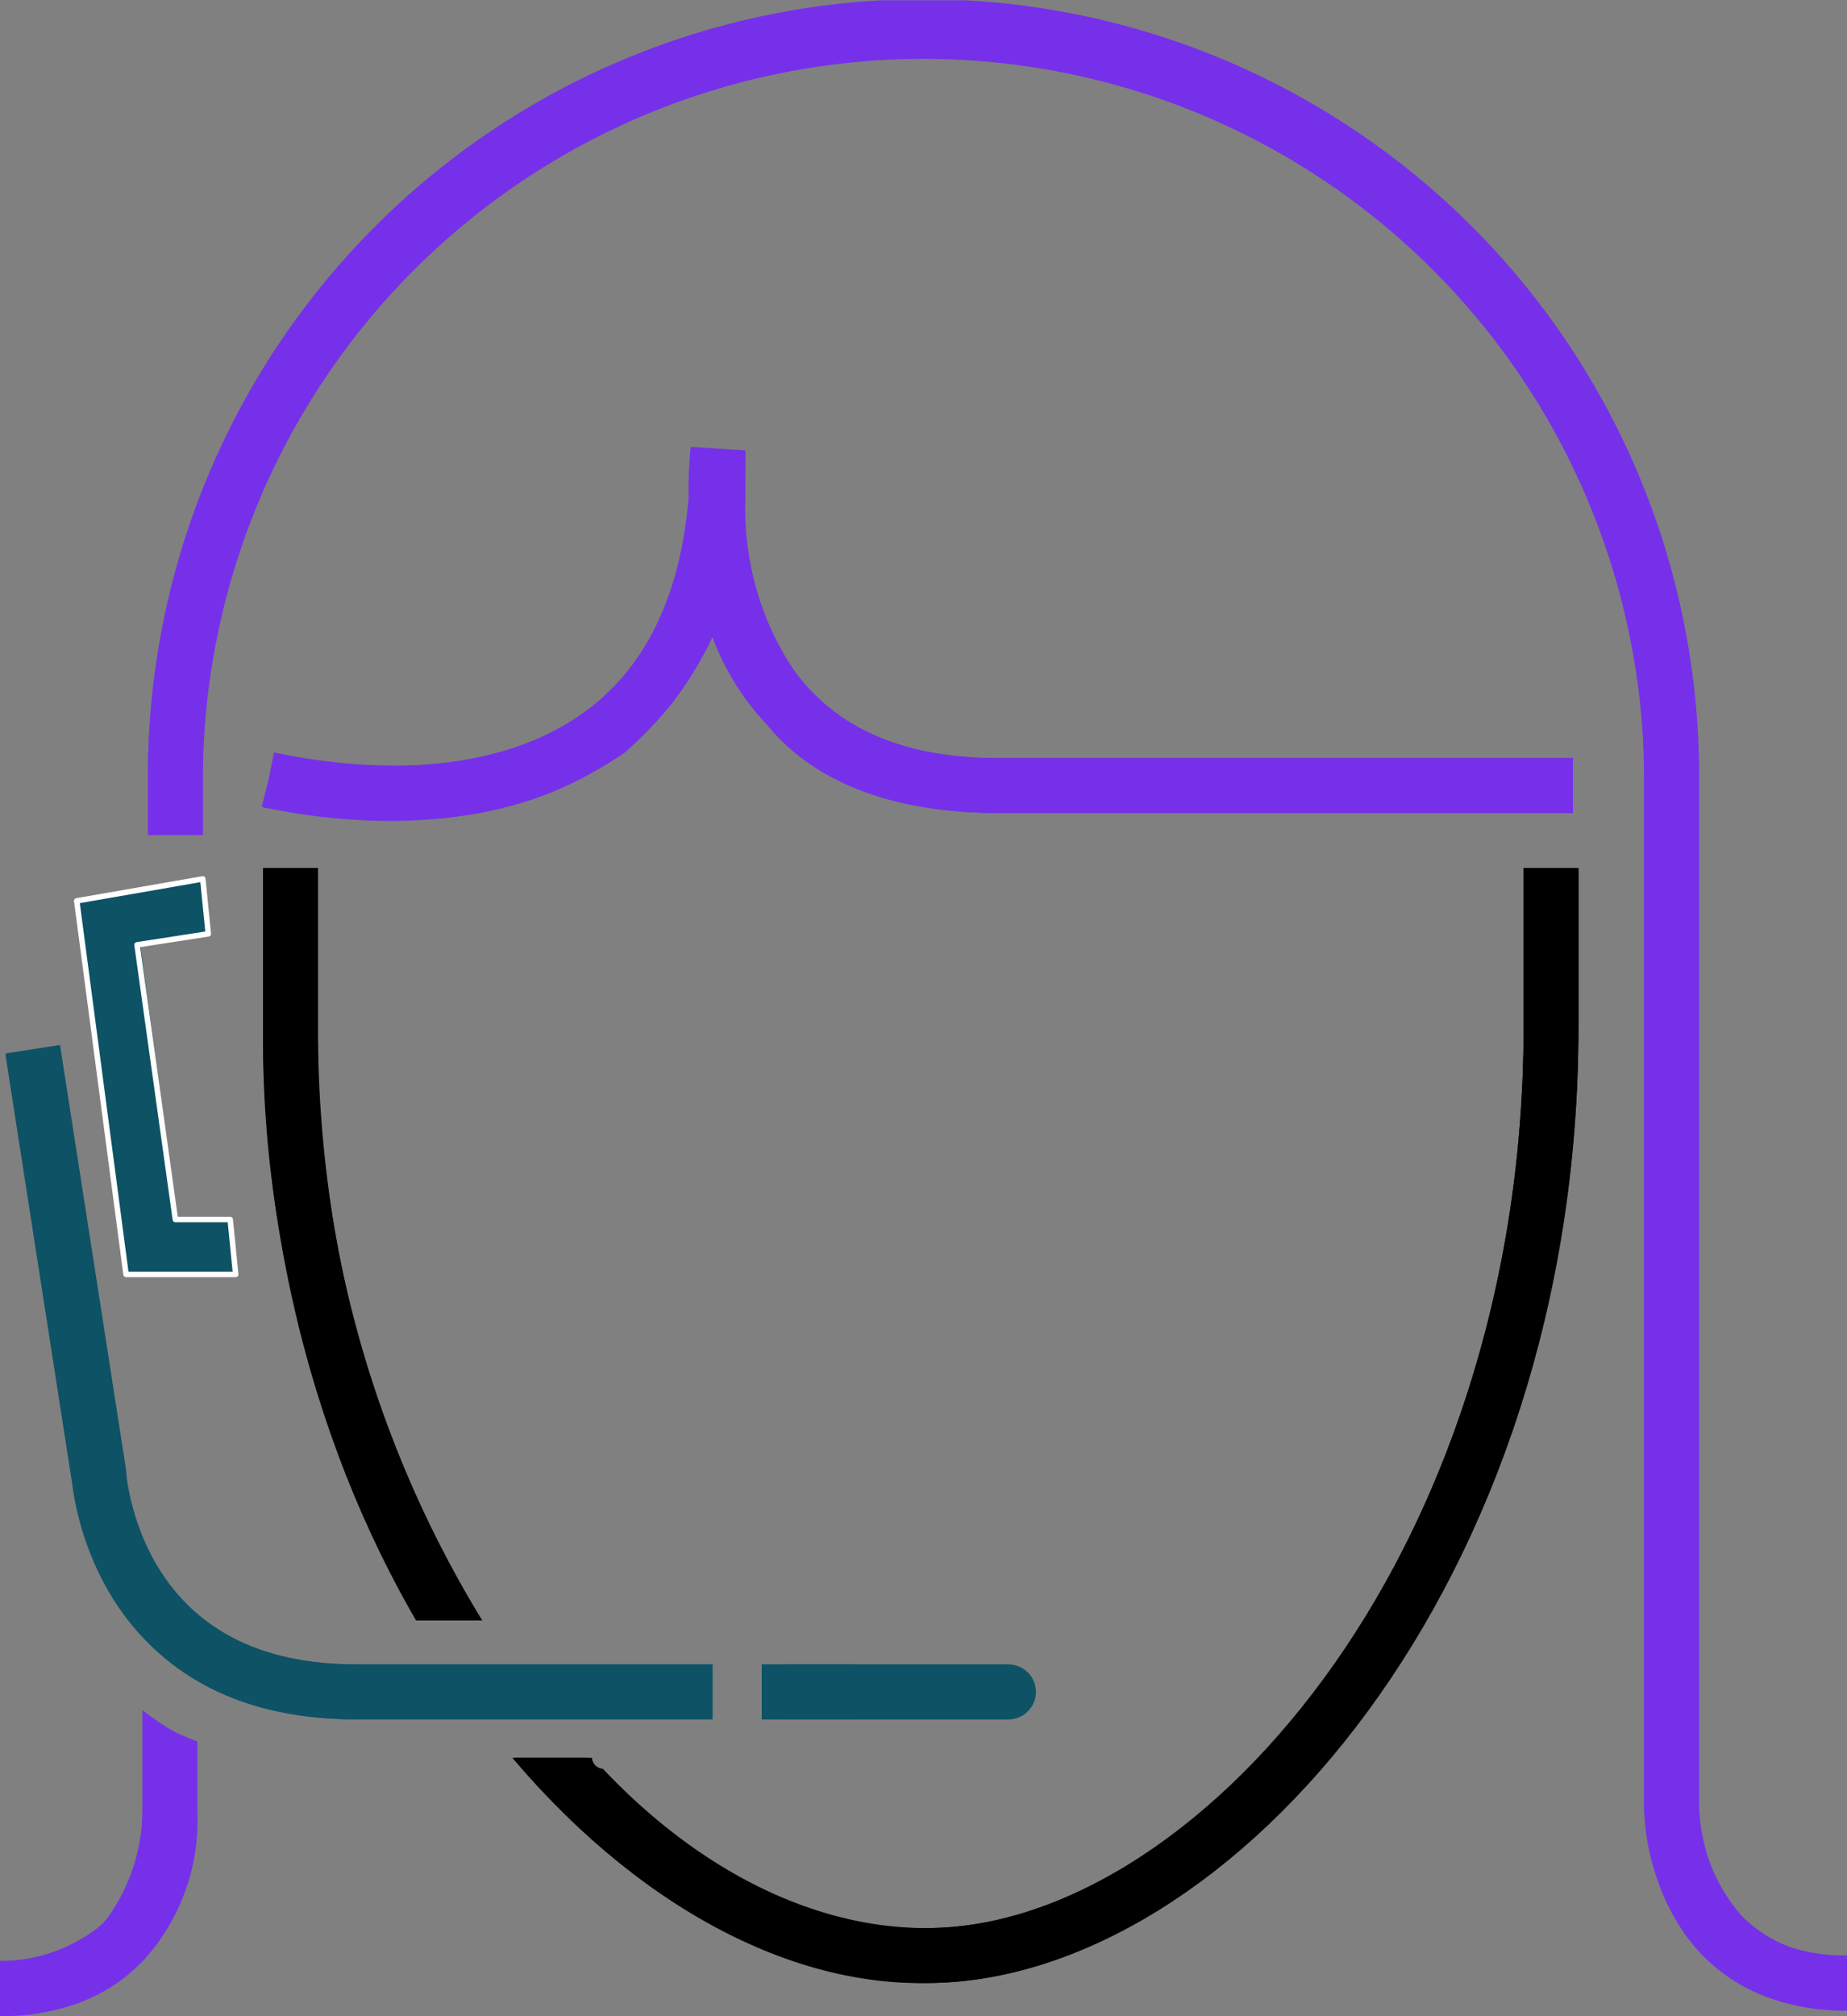 <svg xmlns="http://www.w3.org/2000/svg" xmlns:xlink="http://www.w3.org/1999/xlink" width="61.759" height="67.367" viewBox="0 0 61.759 67.367"><rect x="0" y="0" width="61.759" height="67.367" fill="#808080" stroke="none"/><defs><style>.cls-1,.cls-10,.cls-14,.cls-2,.cls-5,.cls-8,.cls-9{fill:none;}.cls-1{clip-rule:evenodd;}.cls-3{clip-path:url(#clip-path);}.cls-4{clip-path:url(#clip-path-2);}.cls-5{stroke:#7630ea;}.cls-10,.cls-5,.cls-8,.cls-9{stroke-miterlimit:1;stroke-width:1.836px;}.cls-6{clip-path:url(#clip-path-3);}.cls-7{clip-path:url(#clip-path-4);}.cls-8{stroke:#000;}.cls-10,.cls-9{stroke:#0d5265;}.cls-10,.cls-14{stroke-linecap:round;}.cls-11{clip-path:url(#clip-path-5);}.cls-12{fill:#0d5265;}.cls-13{fill:#7630ea;}.cls-14{stroke:#fff;stroke-linejoin:round;stroke-width:0.184px;}</style><clipPath id="clip-path" transform="translate(-2.205 0.01)"><polygon class="cls-1" points="0 0 64.32 0 64.32 68.28 0 68.28 0 0 0 0"/></clipPath><clipPath id="clip-path-2" transform="translate(-2.205 0.01)"><polygon class="cls-2" points="0 68.28 64.32 68.28 64.32 0 0 0 0 68.28 0 68.28"/></clipPath><clipPath id="clip-path-3" transform="translate(-2.205 0.01)"><path class="cls-2" d="M11.917,67.173.005,67.357V55.425L4.037,53.59s2.566,5.323,7.88,5.323Z"/></clipPath><clipPath id="clip-path-4" transform="translate(-2.205 0.01)"><polygon class="cls-2" points="22.18 54.14 11.917 54.14 8.802 27.708 56.45 27.708 54.8 46.798 47.653 60.748 36.291 67.54 28.777 67.54 19.614 60.748 18.148 58.729 23.28 58.729 22.18 54.14 22.18 54.14"/></clipPath><clipPath id="clip-path-5" transform="translate(-2.205 0.01)"><polygon class="cls-2" points="10.268 44.228 8.802 27.708 3.304 28.442 4.77 44.228 10.268 44.228 10.268 44.228"/></clipPath></defs><g id="レイヤー_2" data-name="レイヤー 2"><g id="レイヤー_1-2" data-name="レイヤー 1"><g class="cls-3"><g class="cls-4"><path class="cls-5" d="M11.184,26.055S26.212,29.91,26.212,15.042c0,0-1.466,11.197,9.346,11.197H54.8" transform="translate(-2.205 0.01)"/><path class="cls-5" d="M63.963,66.255c-5.864,0-5.864-5.874-5.864-5.874V26.055a25.015,25.015,0,1,0-50.03,0v1.836" transform="translate(-2.205 0.01)"/><g class="cls-6"><path class="cls-5" d="M7.886,28.625v31.94s.183,5.874-5.681,5.874" transform="translate(-2.205 0.01)"/></g><g class="cls-7"><path class="cls-8" d="M11.917,28.992v5.323c0,18.172,11.545,31.205,21.258,31.022,9.53,0,20.892-12.849,20.892-31.022V28.992" transform="translate(-2.205 0.01)"/></g><path class="cls-9" d="M3.304,35.05,5.503,49.184s.366,7.342,8.613,7.342H26.028" transform="translate(-2.205 0.01)"/><line class="cls-10" x1="26.39" y1="56.537" x2="33.72" y2="56.537"/><line class="cls-9" x1="25.473" y1="56.537" x2="28.589" y2="56.537"/><g class="cls-11"><polyline class="cls-9" points="7.697 30.104 3.665 30.838 5.131 41.668 8.613 41.668"/></g><path class="cls-12" d="M26.028,57.444H14.117c-8.613,0-9.346-7.343-9.53-8.077L2.388,35.233,4.221,35.05,6.42,49.184c0,.367.366,6.425,7.697,6.425H26.028Z" transform="translate(-2.205 0.01)"/><path class="cls-13" d="M15.216,27.34a26.612,26.612,0,0,1-4.215-.367l.366-1.836c.183,0,6.597,1.652,10.629-1.468,1.833-1.468,2.932-3.855,3.299-6.975V15.042H27.128v1.652a9.705,9.705,0,0,0,2.016,6.241c1.466,1.652,3.665,2.386,6.414,2.386H54.8v1.836H35.558c-3.299,0-6.048-.918-7.697-2.937a8.62,8.62,0,0,1-1.833-2.937,11.971,11.971,0,0,1-2.932,3.855,12.611,12.611,0,0,1-7.88,2.203Z" transform="translate(-2.205 0.01)"/><path class="cls-13" d="M63.963,67.173a6.631,6.631,0,0,1-4.765-1.836,7.429,7.429,0,0,1-2.016-4.956V26.055a24.099,24.099,0,1,0-48.197,0v1.836H7.153V26.055a25.932,25.932,0,1,1,51.863,0V60.381a5.74,5.74,0,0,0,1.466,3.671,4.558,4.558,0,0,0,3.482,1.285Z" transform="translate(-2.205 0.01)"/><path class="cls-13" d="M6.969,57.261v3.304a6.266,6.266,0,0,1-1.283,3.671,5.373,5.373,0,0,1-3.482,1.285v1.836a6.632,6.632,0,0,0,4.765-1.836A6.841,6.841,0,0,0,8.802,60.565V58.179a8.553,8.553,0,0,1-1.833-.918Z" transform="translate(-2.205 0.01)"/><path d="M18.331,54.14a37.372,37.372,0,0,1-5.498-19.825V28.992H11.001v5.323A38.2,38.2,0,0,0,16.316,54.14Z" transform="translate(-2.205 0.01)"/><path d="M54.984,34.316V28.992H53.151v5.323c0,17.255-10.629,30.104-19.975,30.104h0c-3.665,0-7.514-1.836-10.812-5.323a.395.395,0,0,1-.366-.367H19.431A16.538,16.538,0,0,0,21.08,60.565c3.665,3.671,8.063,5.69,12.095,5.69h0c10.263,0,21.808-13.767,21.808-31.94Z" transform="translate(-2.205 0.01)"/><path class="cls-12" d="M35.925,55.609H27.678v1.836h8.247a.983.983,0,0,0,.916-.918,1.178,1.178,0,0,0-.916-.918Z" transform="translate(-2.205 0.01)"/><polygon class="cls-12" points="7.697 40.751 5.864 40.751 4.582 31.573 6.964 31.205 6.781 29.37 2.566 30.104 4.215 42.586 7.88 42.586 7.697 40.751 7.697 40.751"/><polygon class="cls-14" points="7.697 40.751 5.864 40.751 4.582 31.573 6.964 31.205 6.781 29.37 2.566 30.104 4.215 42.586 7.88 42.586 7.697 40.751 7.697 40.751"/></g></g></g></g></svg>